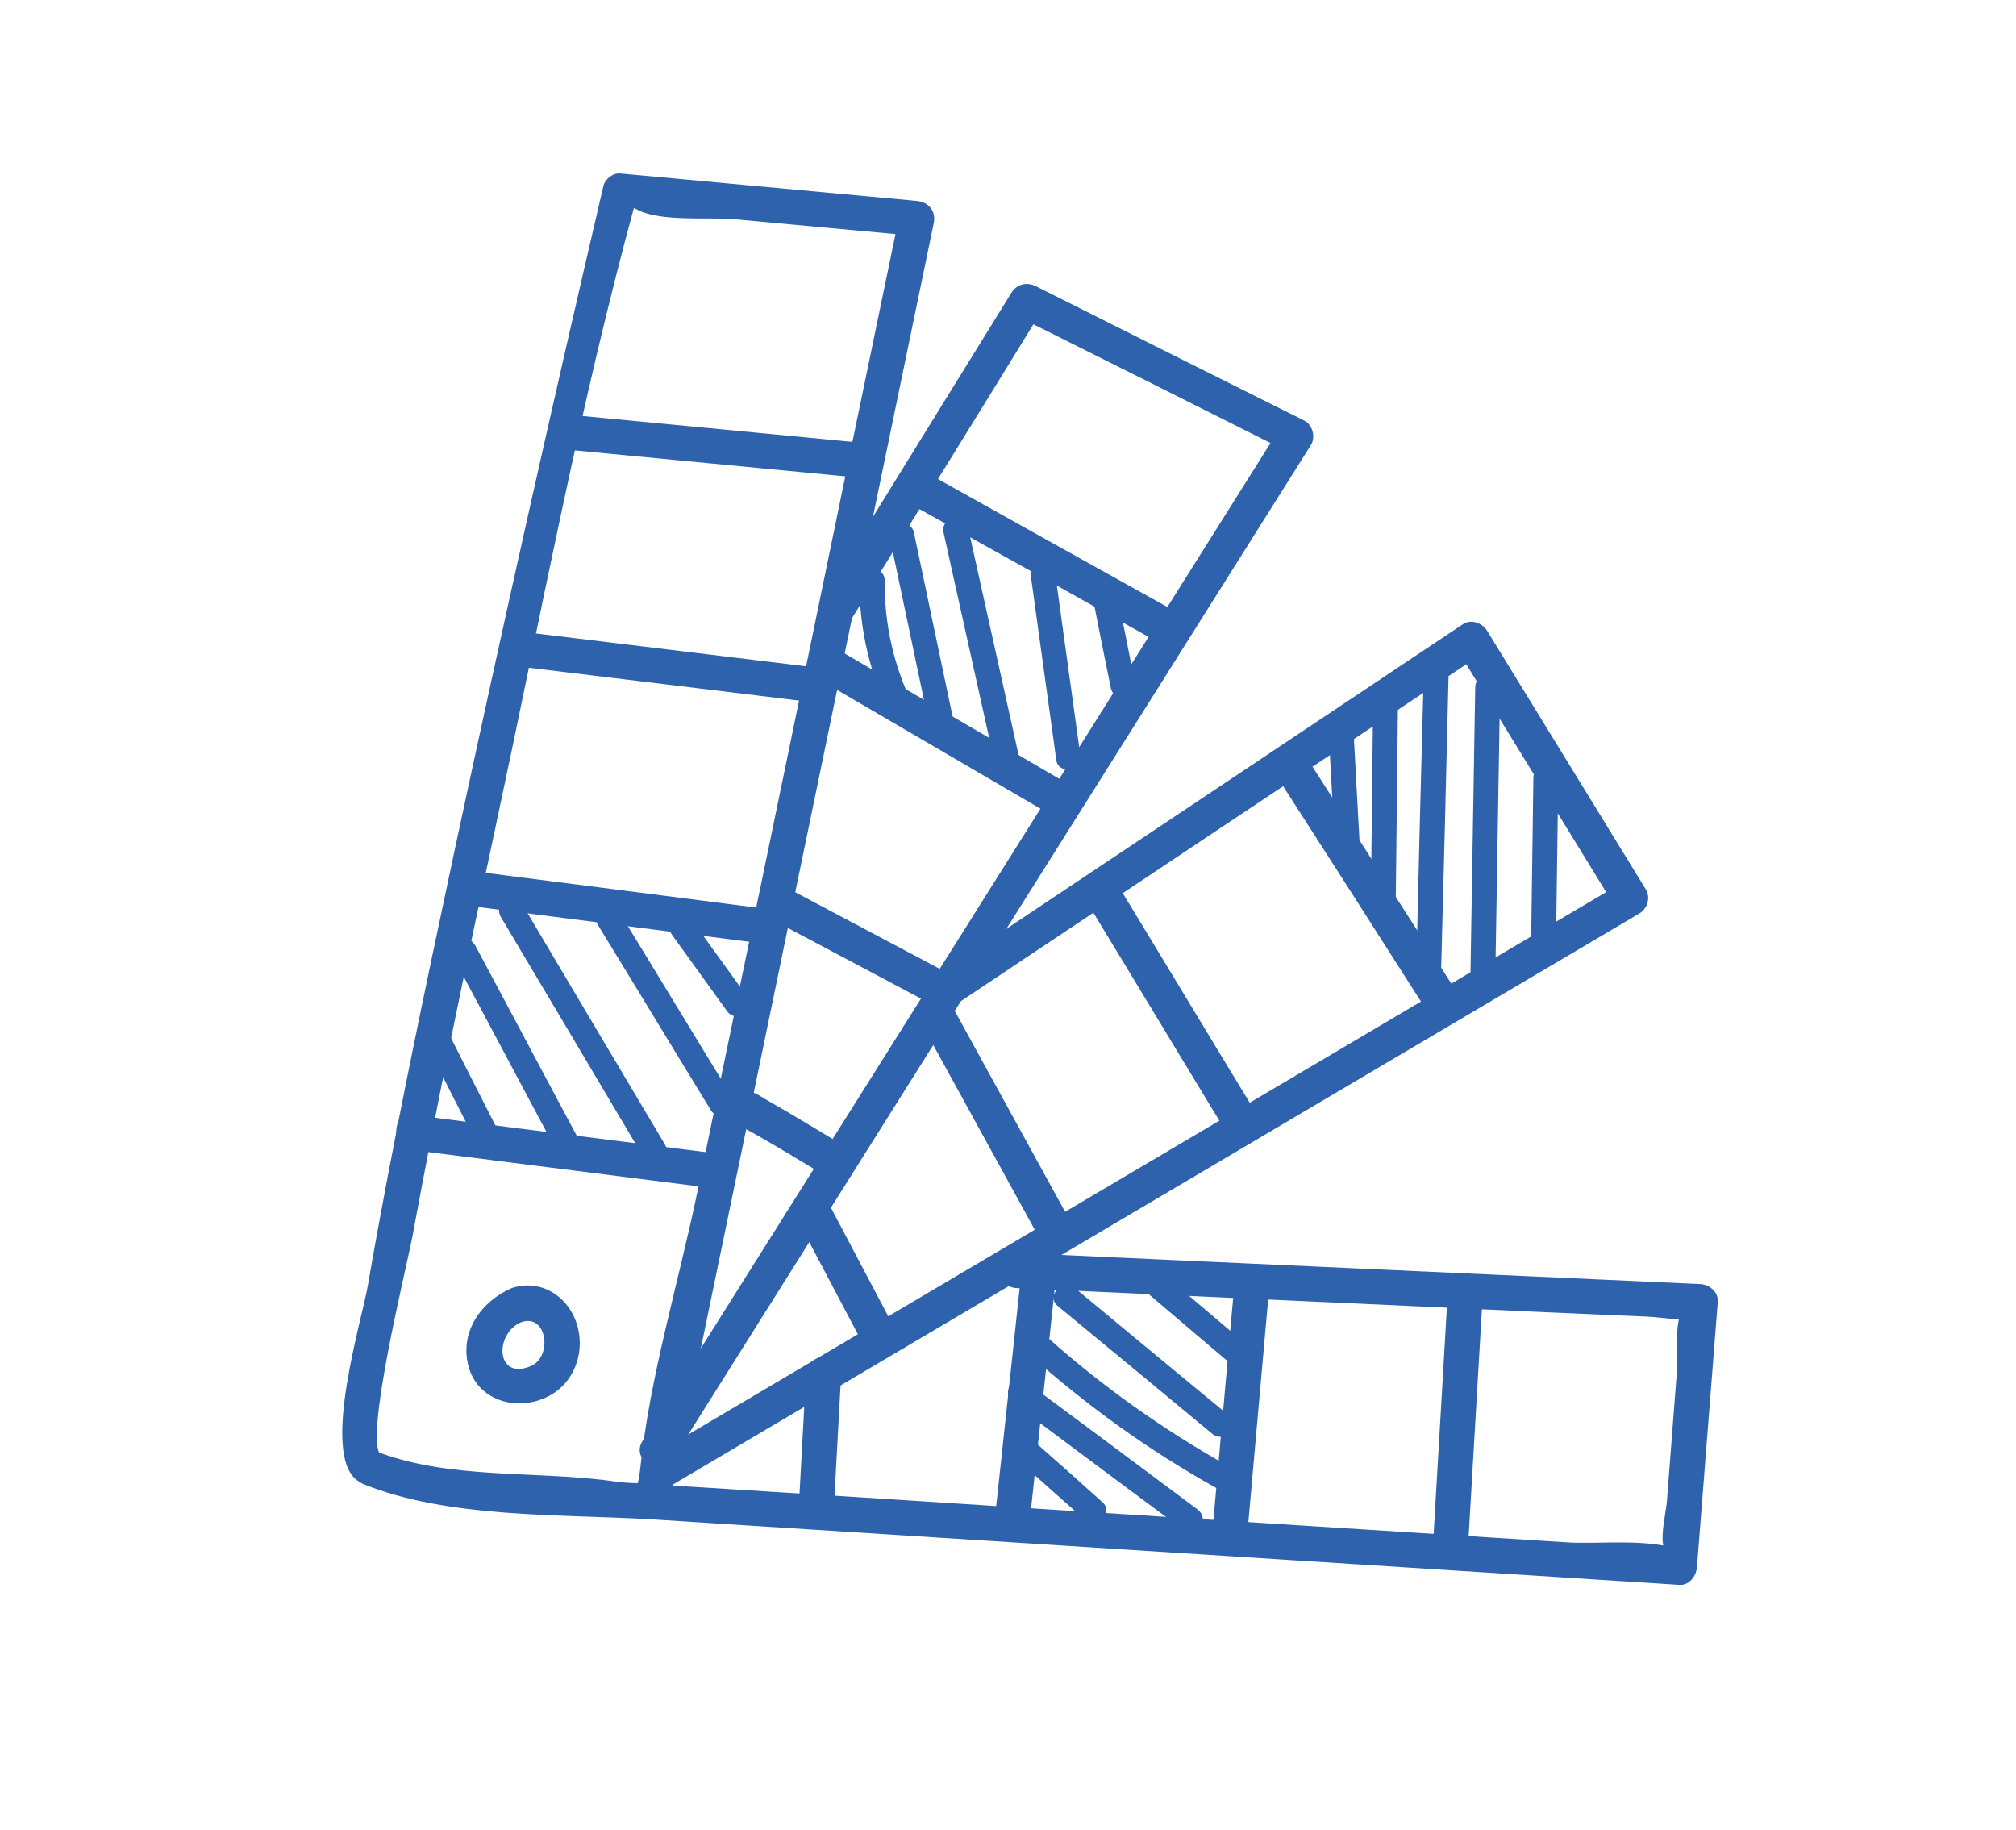 <svg xmlns="http://www.w3.org/2000/svg" xmlns:xlink="http://www.w3.org/1999/xlink" id="Layer_1" x="0px" y="0px" viewBox="0 0 551 500" style="enable-background:new 0 0 551 500;" xml:space="preserve"><style type="text/css">	.st0{fill:#2F62AC;}</style><g>	<g>		<path class="st0" d="M104.1,397.6c-4.7-3.9,6.9-50.7,8.6-59.6c6.9-37.6,14.8-74.9,22.8-112.3c12.2-56.9,22.9-114.8,38.3-170.9   c-0.4,1.7-5.6-0.5,0.8,2.7c6.4,3.1,19.1,1.8,26.1,2.4c16.6,1.5,33.2,3.1,49.8,4.6c-1.5-2-3.1-4.1-4.6-6.1   c-10.5,50.6-21,101.3-31.4,151.9c-8,38.5-15.9,76.9-23.9,115.4c-5.1,24.7-13,50.4-15.6,75.5c-0.2,2.2-0.8,5-1.5,7.1   c-0.7,2,5.2-2.8,3.4-2.9c-2.8-0.1-5.8-0.1-8.5-0.5c-21.6-3.2-45.8-0.3-66.4-8.6c-5.7-2.3-8.2,7-2.6,9.3   c23.3,9.4,53.8,8.1,78.6,9.6c2,0.1,4.2-1.6,4.6-3.5C206.8,294.8,231,177.9,255.2,61c0.7-3.3-1.4-5.8-4.6-6.1   c-27-2.5-54-5-81.1-7.5c-2-0.2-4.2,1.6-4.6,3.5c-14.1,60.4-27.7,121-40.7,181.7c-8.4,39.5-16.8,79.1-23.7,118.9   c-1.6,9.2-12.6,45-3.2,52.8C102,408.3,108.8,401.5,104.1,397.6z"></path>	</g></g><g>	<g>		<path class="st0" d="M139.9,352c-8.2,3.5-14.1,11.6-12,20.8c2.1,9.2,11.8,12.7,20.1,9.6c8.2-3,12.1-11.8,9.8-20.1   C155.6,354.5,148,349.3,139.9,352c-5.8,2-3.3,11.3,2.6,9.3c7-2.4,8.6,9.4,2.6,12c-9.6,4.1-10.1-8.9-2.6-12   C148.1,358.9,145.6,349.6,139.9,352z"></path>	</g></g><g>	<g>		<path class="st0" d="M112.9,314.3c27.3,3.5,54.7,6.9,82,10.4c6.1,0.8,6.1-8.9,0-9.6c-27.3-3.5-54.7-6.9-82-10.4   C106.8,303.9,106.8,313.6,112.9,314.3L112.9,314.3z"></path>	</g></g><g>	<g>		<path class="st0" d="M127.1,247.4c27,3.5,54,6.9,81.1,10.4c6.1,0.8,6.1-8.8,0-9.6c-27-3.5-54-6.9-81.1-10.4   C120.9,237,121,246.6,127.1,247.4L127.1,247.4z"></path>	</g></g><g>	<g>		<path class="st0" d="M144,182.4c25.8,3.1,51.5,6.3,77.3,9.4c6.1,0.8,6.1-8.9,0-9.6c-25.8-3.1-51.5-6.3-77.3-9.4   C137.9,172,137.9,181.6,144,182.4L144,182.4z"></path>	</g></g><g>	<g>		<path class="st0" d="M156.3,123c26.1,2.5,52.2,5,78.2,7.5c6.2,0.6,6.1-9,0-9.6c-26.1-2.5-52.2-5-78.2-7.5   C150.1,112.8,150.2,122.4,156.3,123L156.3,123z"></path>	</g></g><g>	<g>		<path class="st0" d="M233,168.7c17.3-28,34.6-55.9,51.8-83.9c-2.2,0.6-4.4,1.2-6.6,1.7c24.5,12.2,49,24.5,73.5,36.8   c-0.6-2.2-1.1-4.4-1.7-6.6c-58.1,92.4-116.3,184.8-174.4,277.1c-3.3,5.2,5,10.1,8.3,4.9c58.1-92.4,116.3-184.8,174.4-277.1   c1.3-2.1,0.5-5.4-1.7-6.6c-24.5-12.2-49-24.5-73.5-36.8c-2.4-1.2-5.1-0.6-6.6,1.7c-17.3,28-34.6,55.9-51.8,83.9   C221.4,169.1,229.8,173.9,233,168.7L233,168.7z"></path>	</g></g><g>	<g>		<path class="st0" d="M250,138.4c22,12.2,44,24.5,66,36.8c5.4,3,10.3-5.3,4.9-8.3c-22-12.2-44-24.5-66-36.8   C249.4,127,244.6,135.3,250,138.4L250,138.4z"></path>	</g></g><g>	<g>		<path class="st0" d="M223.6,185.5c20.4,11.9,40.9,23.9,61.3,35.8c5.4,3.1,10.2-5.2,4.9-8.3c-20.4-11.9-40.9-23.9-61.3-35.8   C223.1,174.1,218.3,182.4,223.6,185.5L223.6,185.5z"></path>	</g></g><g>	<g>		<path class="st0" d="M209.5,250.5c15.4,8.2,30.8,16.3,46.2,24.5c5.5,2.9,10.3-5.4,4.8-8.3c-15.4-8.2-30.8-16.3-46.2-24.5   C208.9,239.3,204,247.6,209.5,250.5L209.5,250.5z"></path>	</g></g><g>	<g>		<path class="st0" d="M203.4,307.7c-2.7,0-2.2-0.9-0.6,0.2c0.9,0.6,2,1.1,3,1.7c2.7,1.5,5.4,3.1,8.1,4.7c2.6,1.5,5.1,3.1,7.7,4.6   c1,0.6,2,1.3,3,1.9c1.7,1,1.4,1.9,0.2-0.4c2.9,5.4,11.3,0.6,8.3-4.9c-0.9-1.8-3.3-2.9-5-3.9c-3.1-1.9-6.2-3.8-9.3-5.6   c-3.1-1.9-6.3-3.7-9.4-5.5c-1.7-1-3.8-2.5-5.9-2.5C197.2,298.2,197.2,307.8,203.4,307.7L203.4,307.7z"></path>	</g></g><g>	<g>		<path class="st0" d="M260.5,275c48.1-32.1,96.1-64.1,144.2-96.1c-2.2-0.6-4.4-1.1-6.6-1.7c14.5,23.6,28.9,47.1,43.4,70.7   c0.6-2.2,1.1-4.4,1.7-6.6c-88.3,52.2-176.6,104.3-264.9,156.5c-5.3,3.1-0.5,11.5,4.9,8.3c88.3-52.2,176.6-104.3,264.9-156.5   c2.2-1.3,3.1-4.4,1.7-6.6c-14.5-23.6-28.9-47.1-43.4-70.7c-1.3-2.1-4.4-3.2-6.6-1.7c-48.1,32.1-96.1,64.1-144.2,96.2   C250.5,270.1,255.3,278.5,260.5,275L260.5,275z"></path>	</g></g><g>	<g>		<path class="st0" d="M350.1,213.9c12.9,20.1,25.8,40.2,38.6,60.3c3.3,5.2,11.6,0.4,8.3-4.9c-12.9-20.1-25.8-40.2-38.6-60.3   C355,203.9,346.7,208.7,350.1,213.9L350.1,213.9z"></path>	</g></g><g>	<g>		<path class="st0" d="M297.3,246.9c12.6,20.7,25.1,41.5,37.7,62.2c3.2,5.3,11.5,0.5,8.3-4.9c-12.6-20.7-25.1-41.5-37.7-62.2   C302.4,236.8,294.1,241.6,297.3,246.9L297.3,246.9z"></path>	</g></g><g>	<g>		<path class="st0" d="M253,281.8c10.4,18.9,20.7,37.7,31.1,56.6c3,5.4,11.3,0.6,8.3-4.9c-10.4-18.9-20.7-37.7-31.1-56.6   C258.3,271.5,250,276.4,253,281.8L253,281.8z"></path>	</g></g><g>	<g>		<path class="st0" d="M218.1,333.6c6,11.3,11.9,22.6,17.9,33.9c2.9,5.5,11.2,0.6,8.3-4.9c-6-11.3-11.9-22.6-17.9-33.9   C223.5,323.3,215.2,328.2,218.1,333.6L218.1,333.6z"></path>	</g></g><g>	<g>		<path class="st0" d="M277.9,352c36.6,1.7,73.2,3.3,109.9,5c20.8,1,41.7,1.9,62.5,2.8c4.2,0.2,9.5,1.3,13.6,0.6   c-4.9,0.9-0.6-6.2-4.4-1.4c-1.7,2.1-1,12.2-1.1,14.8c-0.9,12.1-1.9,24.2-2.8,36.3c-0.3,3.5-1.7,8.8-1,12.3c2,9.7-1.6-1,3.9,1   c-8.2-3-21.4-1.4-30-1.9c-47.8-3-95.5-6.1-143.2-9.1c-35.7-2.3-71.5-4.6-107.2-6.8c-6.2-0.4-6.2,9.2,0,9.6   c93.6,6,187.3,11.9,280.9,17.9c2.7,0.2,4.6-2.4,4.8-4.8c1.9-24.2,3.8-48.4,5.7-72.6c0.2-2.7-2.4-4.7-4.8-4.8   c-62.2-2.8-124.4-5.7-186.6-8.5C271.7,342.1,271.7,351.8,277.9,352L277.9,352z"></path>	</g></g><g>	<g>		<path class="st0" d="M395.6,354.8c-1.3,21.7-2.5,43.4-3.8,65c-0.4,6.2,9.3,6.2,9.6,0c1.3-21.7,2.5-43.4,3.8-65   C405.6,348.6,396,348.6,395.6,354.8L395.6,354.8z"></path>	</g></g><g>	<g>		<path class="st0" d="M337.2,352.9c-1.9,21.4-3.8,42.7-5.7,64.1c-0.5,6.2,9.1,6.1,9.6,0c1.9-21.4,3.8-42.7,5.7-64.1   C347.3,346.7,337.7,346.8,337.2,352.9L337.2,352.9z"></path>	</g></g><g>	<g>		<path class="st0" d="M278.7,351.9c-2.2,20.4-4.4,40.9-6.6,61.3c-0.7,6.1,9,6.1,9.6,0c2.2-20.4,4.4-40.9,6.6-61.3   C289,345.8,279.4,345.8,278.7,351.9L278.7,351.9z"></path>	</g></g><g>	<g>		<path class="st0" d="M220.3,375.5c-0.6,11.6-1.3,23.2-1.9,34.9c-0.3,6.2,9.3,6.2,9.6,0c0.6-11.6,1.3-23.2,1.9-34.9   C230.2,369.3,220.6,369.3,220.3,375.5L220.3,375.5z"></path>	</g></g><g>	<g>		<path class="st0" d="M116.9,286.1c4.8,9.5,9.7,19,14.5,28.6c2,3.9,7.8,0.5,5.9-3.4c-4.8-9.5-9.7-19-14.5-28.6   C120.8,278.8,114.9,282.2,116.9,286.1L116.9,286.1z"></path>	</g></g><g>	<g>		<path class="st0" d="M124,261.8c9.5,17.7,18.9,35.5,28.4,53.2c2.1,3.9,7.9,0.4,5.9-3.4c-9.5-17.7-18.9-35.5-28.4-53.2   C127.8,254.5,122,257.9,124,261.8L124,261.8z"></path>	</g></g><g>	<g>		<path class="st0" d="M136.9,250.6c13,21.8,25.9,43.6,38.9,65.5c2.2,3.8,8.1,0.3,5.9-3.4c-13-21.8-25.9-43.6-38.9-65.5   C140.6,243.4,134.7,246.8,136.9,250.6L136.9,250.6z"></path>	</g></g><g>	<g>		<path class="st0" d="M163.5,252.9c10.3,16.8,20.5,33.7,30.8,50.5c2.3,3.7,8.1,0.3,5.9-3.4c-10.3-16.8-20.5-33.7-30.8-50.5   C167.1,245.8,161.2,249.2,163.5,252.9L163.5,252.9z"></path>	</g></g><g>	<g>		<path class="st0" d="M183.7,255.5c5,6.9,10,13.9,15,20.8c2.5,3.5,8.4,0.1,5.9-3.4c-5-6.9-10-13.9-15-20.8   C187,248.6,181.1,251.9,183.7,255.5L183.7,255.5z"></path>	</g></g><g>	<g>		<path class="st0" d="M234.9,158.7c-0.1,13.2,2.9,25.8,8.8,37.6c1.9,3.9,7.8,0.5,5.9-3.4c-5.3-10.8-7.9-22.2-7.8-34.2   C241.8,154.3,235,154.3,234.9,158.7L234.9,158.7z"></path>	</g></g><g>	<g>		<path class="st0" d="M243.3,147.4c3.5,16.6,7,33.3,10.5,49.9c0.9,4.3,7.4,2.5,6.5-1.8c-3.5-16.6-7-33.3-10.5-49.9   C248.9,141.3,242.4,143.1,243.3,147.4L243.3,147.4z"></path>	</g></g><g>	<g>		<path class="st0" d="M257.9,145.6c4.7,21,9.3,42,14,63c1,4.3,7.5,2.5,6.6-1.8c-4.7-21-9.3-42-14-63   C263.5,139.6,256.9,141.4,257.9,145.6L257.9,145.6z"></path>	</g></g><g>	<g>		<path class="st0" d="M281.8,157.8c2.3,16.6,4.6,33.3,6.9,49.9c0.6,4.3,7.1,2.5,6.5-1.8c-2.3-16.6-4.6-33.3-6.9-49.9   C287.7,151.7,281.2,153.5,281.8,157.8L281.8,157.8z"></path>	</g></g><g>	<g>		<path class="st0" d="M298.7,163.5c1.6,8.2,3.2,16.3,4.9,24.5c0.9,4.3,7.4,2.5,6.5-1.8c-1.6-8.2-3.2-16.3-4.9-24.5   C304.4,157.4,297.8,159.2,298.7,163.5L298.7,163.5z"></path>	</g></g><g>	<g>		<path class="st0" d="M278.1,398.9c6.1,5.5,12.3,11,18.4,16.4c3.2,2.9,8.1-1.9,4.8-4.8c-6.1-5.5-12.3-11-18.4-16.4   C279.6,391.2,274.8,396,278.1,398.9L278.1,398.9z"></path>	</g></g><g>	<g>		<path class="st0" d="M276.9,383.4c15.7,11.7,31.3,23.4,47,35c3.5,2.6,6.9-3.3,3.4-5.9c-15.7-11.7-31.3-23.4-47-35   C276.9,374.9,273.5,380.8,276.9,383.4L276.9,383.4z"></path>	</g></g><g>	<g>		<path class="st0" d="M281.4,370.2c15.6,13.9,32.4,26,50.6,36.2c3.8,2.1,7.2-3.7,3.4-5.9c-17.7-10-34.1-21.6-49.2-35.1   C282.9,362.5,278.1,367.3,281.4,370.2L281.4,370.2z"></path>	</g></g><g>	<g>		<path class="st0" d="M289.1,356.9c14.1,11.6,28.2,23.3,42.2,34.9c3.3,2.8,8.2-2,4.8-4.8c-14.1-11.6-28.2-23.3-42.2-34.9   C290.5,349.3,285.7,354.1,289.1,356.9L289.1,356.9z"></path>	</g></g><g>	<g>		<path class="st0" d="M313.9,353.6c8.1,6.9,16.3,13.9,24.5,20.8c3.3,2.8,8.1-2,4.8-4.8c-8.1-6.9-16.3-13.9-24.5-20.8   C315.4,346,310.6,350.8,313.9,353.6L313.9,353.6z"></path>	</g></g><g>	<g>		<path class="st0" d="M363.1,199.2c0.6,10.4,1.1,20.7,1.7,31.1c0.2,4.3,7,4.4,6.8,0c-0.6-10.4-1.1-20.7-1.7-31.1   C369.7,194.9,362.9,194.9,363.1,199.2L363.1,199.2z"></path>	</g></g><g>	<g>		<path class="st0" d="M375.3,190.8c-0.2,17.9-0.4,35.8-0.6,53.7c0,4.4,6.7,4.4,6.8,0c0.2-17.9,0.4-35.8,0.6-53.7   C382.1,186.4,375.3,186.4,375.3,190.8L375.3,190.8z"></path>	</g></g><g>	<g>		<path class="st0" d="M389.1,185.1c-0.7,26.4-1.4,52.8-2,79.2c-0.1,4.4,6.7,4.4,6.8,0c0.7-26.4,1.4-52.8,2-79.1   C396,180.7,389.2,180.7,389.1,185.1L389.1,185.1z"></path>	</g></g><g>	<g>		<path class="st0" d="M403.2,187.9c-0.4,26.1-0.9,52.2-1.3,78.2c-0.1,4.4,6.7,4.4,6.8,0c0.4-26.1,0.9-52.2,1.3-78.2   C410,183.6,403.2,183.6,403.2,187.9L403.2,187.9z"></path>	</g></g><g>	<g>		<path class="st0" d="M419.1,212.4c-0.2,14.4-0.4,28.9-0.6,43.4c-0.1,4.4,6.7,4.4,6.8,0c0.2-14.4,0.4-28.9,0.6-43.4   C426,208.1,419.2,208.1,419.1,212.4L419.1,212.4z"></path>	</g></g></svg>